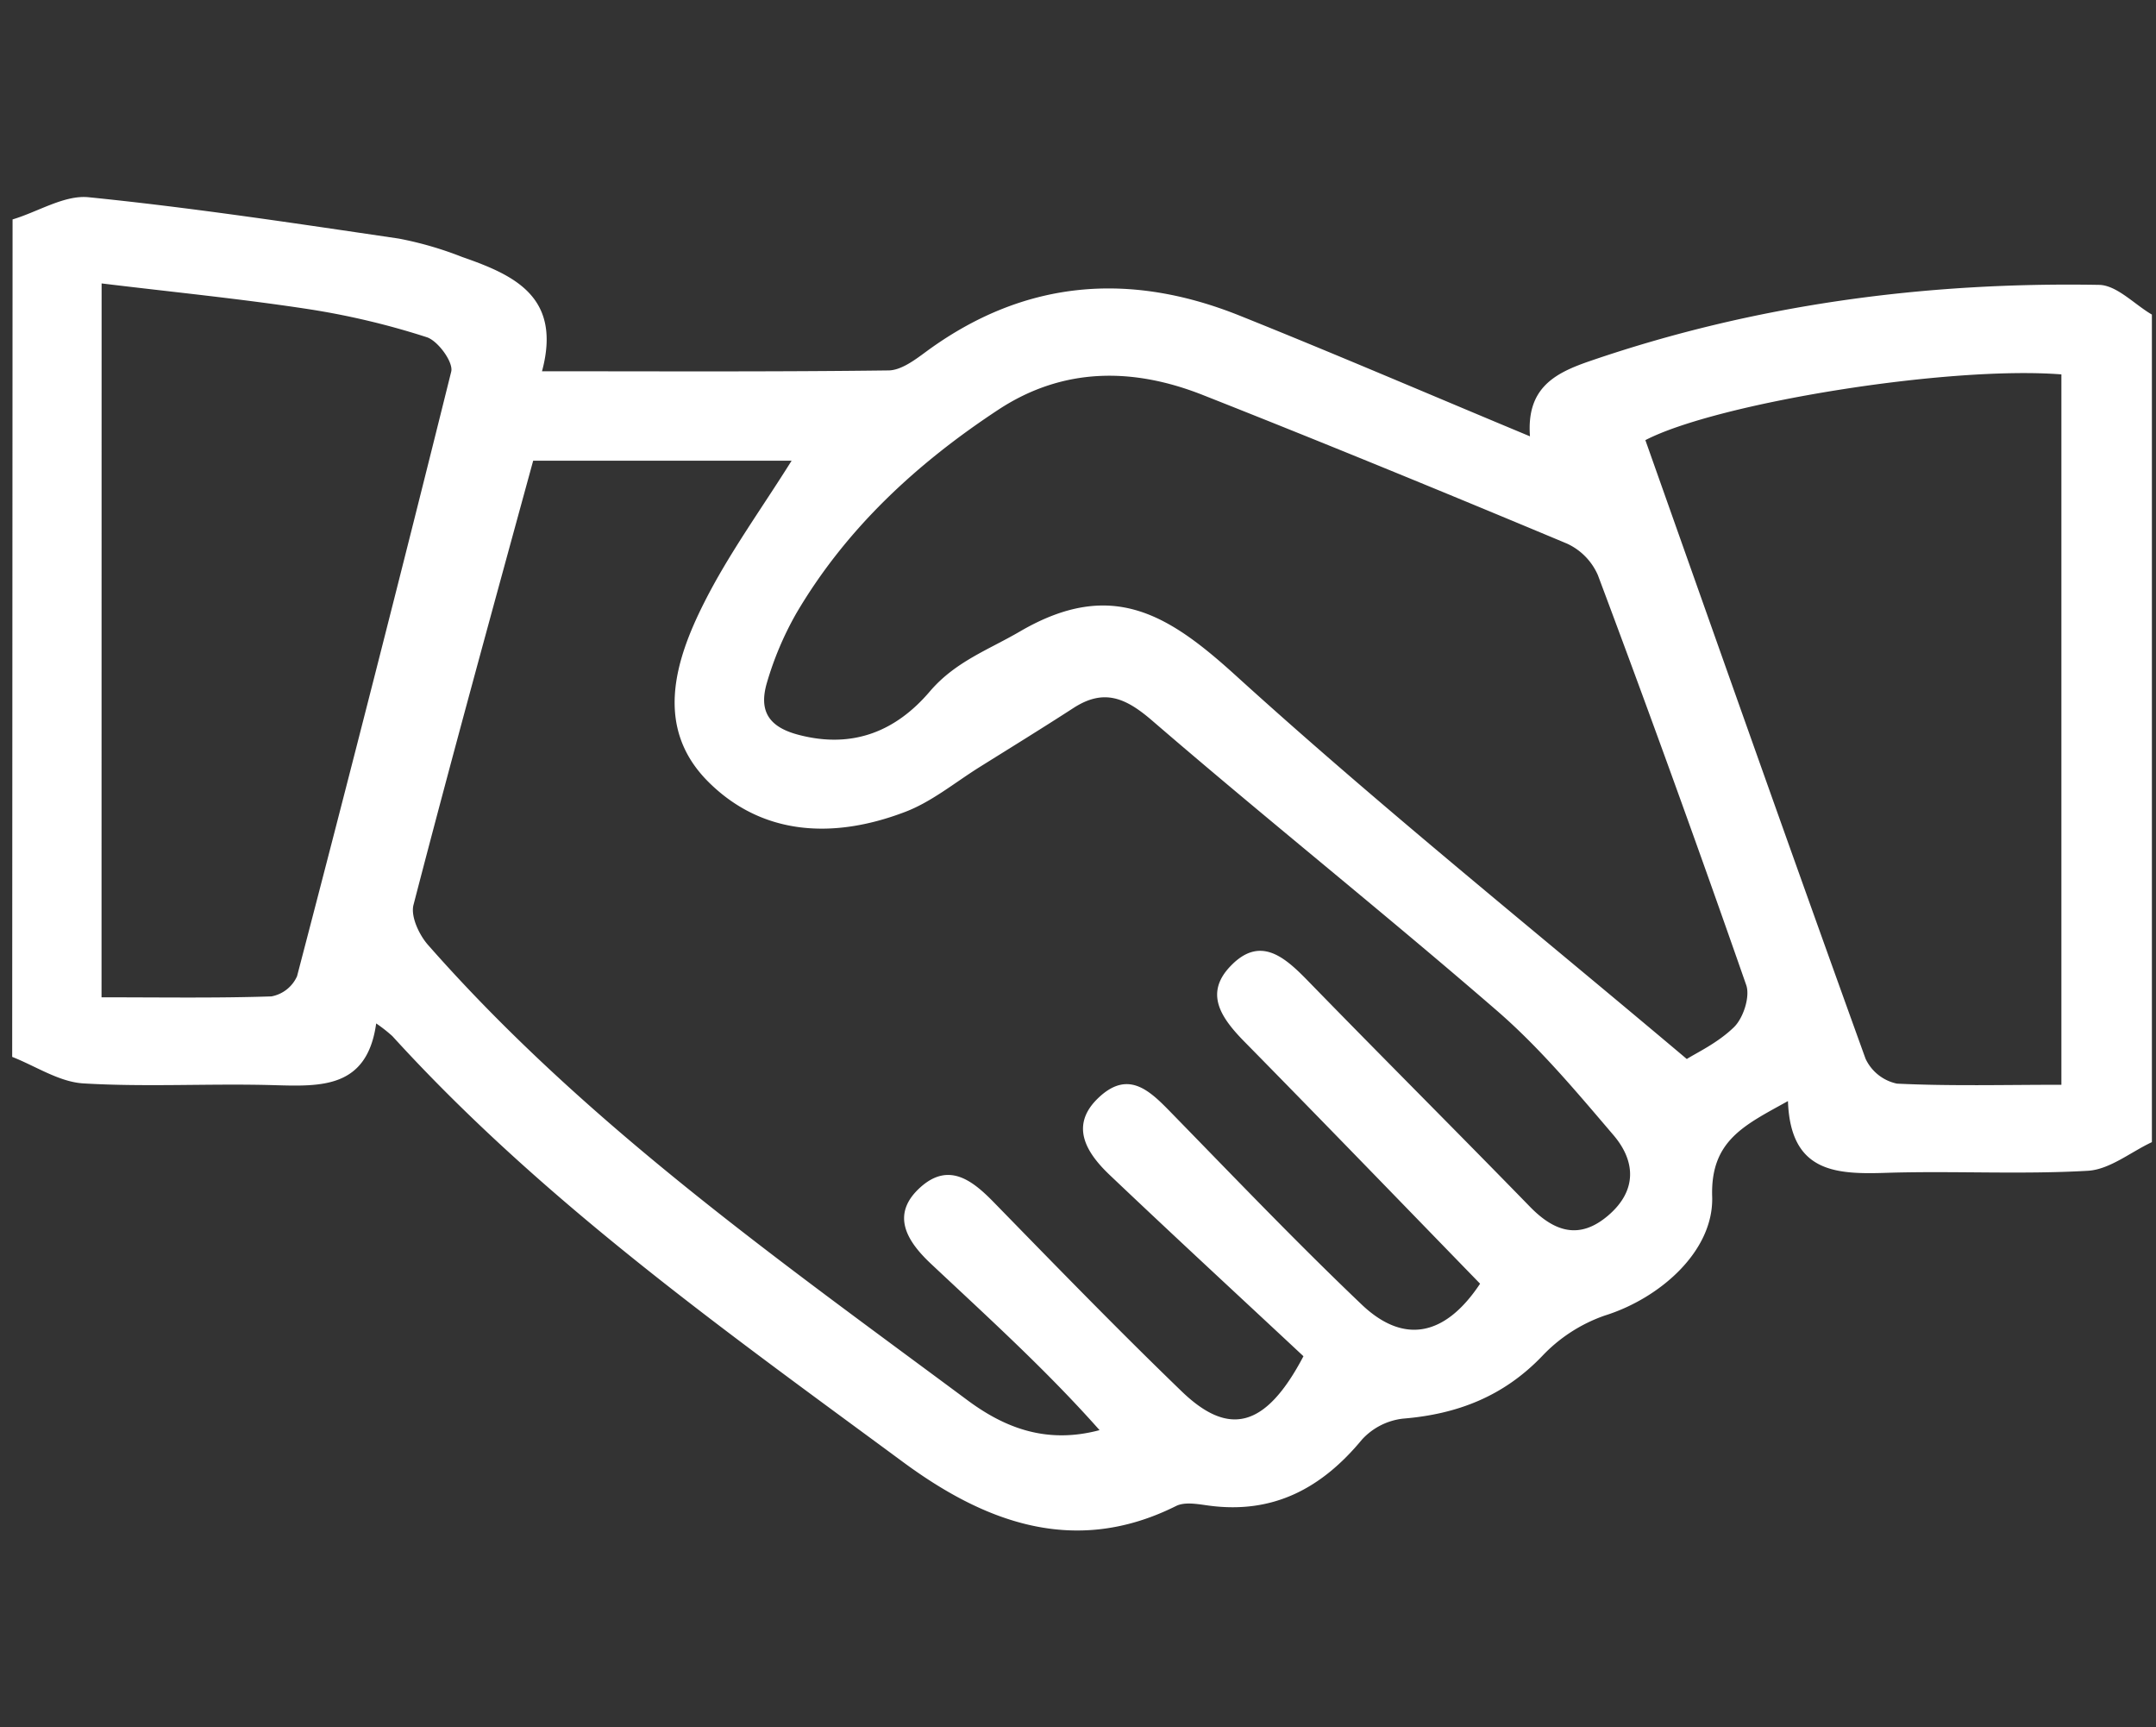 <svg id="Capa_1" data-name="Capa 1" xmlns="http://www.w3.org/2000/svg" viewBox="0 0 283.06 226.73"><rect x="0" y="0" width="283.06" height="226.73" fill="#333333" stroke="none"/><defs><style>.cls-1{fill:#fff;}</style></defs><title>Iconos</title><g id="uOD9YK"><path class="cls-1" d="M1.65,28.8c3.35-1,6.82-3.24,10-2.91,13.6,1.37,27.14,3.43,40.68,5.42a46.2,46.2,0,0,1,8.35,2.42c6.82,2.37,13.11,5.22,10.48,15,15.61,0,30.54.08,45.46-.11,1.64,0,3.42-1.32,4.87-2.39,12.86-9.5,26.71-10.64,41.27-4.8,12.48,5,24.85,10.32,38.11,15.84-.49-6.42,3.36-8.33,7.87-9.88,21.65-7.43,44-10.39,66.78-10,2.36,0,4.67,2.54,7,3.9V149.91c-2.8,1.31-5.55,3.6-8.42,3.76-8.71.5-17.47,0-26.19.26-6.75.23-12.84.09-13.17-9.41-5.67,3.15-10.18,5.15-9.95,12.53.23,7.16-6.86,13.36-14.1,15.62a20.62,20.62,0,0,0-8.23,5.33c-5.07,5.28-11.13,7.62-18.26,8.2a8.63,8.63,0,0,0-5.38,2.74c-5.3,6.41-11.67,9.82-20.15,8.67-1.41-.19-3.11-.52-4.27.06-13.46,6.72-25.35,2-36-5.89C95,174.53,71.24,157.65,51.52,136a19.23,19.23,0,0,0-2.13-1.67c-1.19,8.52-7.18,8.28-13.44,8.1-8.32-.24-16.66.27-25-.23-3.18-.19-6.24-2.26-9.35-3.48ZM194.32,168.49c-10.35-10.65-20.72-21.38-31.17-32-2.89-3-5-6.15-1.6-9.68,3.82-4,7-1.3,10,1.76,9.73,10,19.58,19.82,29.3,29.8,3.23,3.32,6.53,4.4,10.32,1.14s3.56-7.11.68-10.5c-4.84-5.67-9.68-11.47-15.29-16.33-14.93-12.93-30.38-25.24-45.33-38.13-3.49-3-6.33-4.19-10.3-1.62s-8.17,5.16-12.27,7.72c-3.32,2.07-6.45,4.69-10.05,6-9.13,3.43-18.45,3.08-25.58-4S88.55,86.78,92.5,79c3.21-6.36,7.47-12.2,11.43-18.53H70C64.66,80,59.33,99.34,54.29,118.76c-.4,1.51.73,3.93,1.9,5.26,20.63,23.45,46,41.33,70.85,59.78,4.74,3.51,10.24,5.8,17.32,3.91-6.93-7.82-14.6-14.76-22.13-21.83-3.1-2.91-5.43-6.46-1.34-10.09,3.7-3.27,6.77-.88,9.62,2.05,8.13,8.33,16.25,16.69,24.62,24.77,6.16,5.95,11,4.91,16-4.6-8.19-7.65-16.88-15.66-25.45-23.8-3.07-2.92-5.32-6.51-1.41-10.17,4.11-3.85,7-.54,9.9,2.42,8.13,8.33,16.19,16.75,24.62,24.78C184.33,176.5,189.75,175.37,194.32,168.49ZM221.46,139c1.15-.75,4.06-2.09,6.21-4.2,1.22-1.2,2.12-4,1.59-5.51q-9.42-27-19.47-53.79a8.13,8.13,0,0,0-4.06-4.15c-15.87-6.64-31.79-13.18-47.8-19.5-9.15-3.62-18.33-3.68-26.85,1.92-10.71,7.05-20,15.61-26.55,26.76a42.29,42.29,0,0,0-3.86,9.14c-1,3.49.08,5.7,4.14,6.77,7.19,1.9,12.86-.51,17.27-5.69,3.35-3.92,7.67-5.44,11.83-7.87,12.15-7.08,19.61-2.16,28.57,6C181.36,106,201.3,122,221.46,139Zm49.18,3.42V49.14c-15-1.16-45.29,3.79-54.62,8.63,9.61,27.13,19.16,54.2,28.91,81.2a5.89,5.89,0,0,0,4.12,3.26C256.07,142.57,263.12,142.38,270.64,142.38ZM13.33,130.9c7.86,0,15.09.12,22.31-.12A4.6,4.6,0,0,0,39,128.13Q49.36,88.52,59.24,48.78c.31-1.23-1.74-4.05-3.21-4.52a100.24,100.24,0,0,0-15.69-3.71c-8.86-1.35-17.8-2.23-27-3.35Z"/></g></svg>